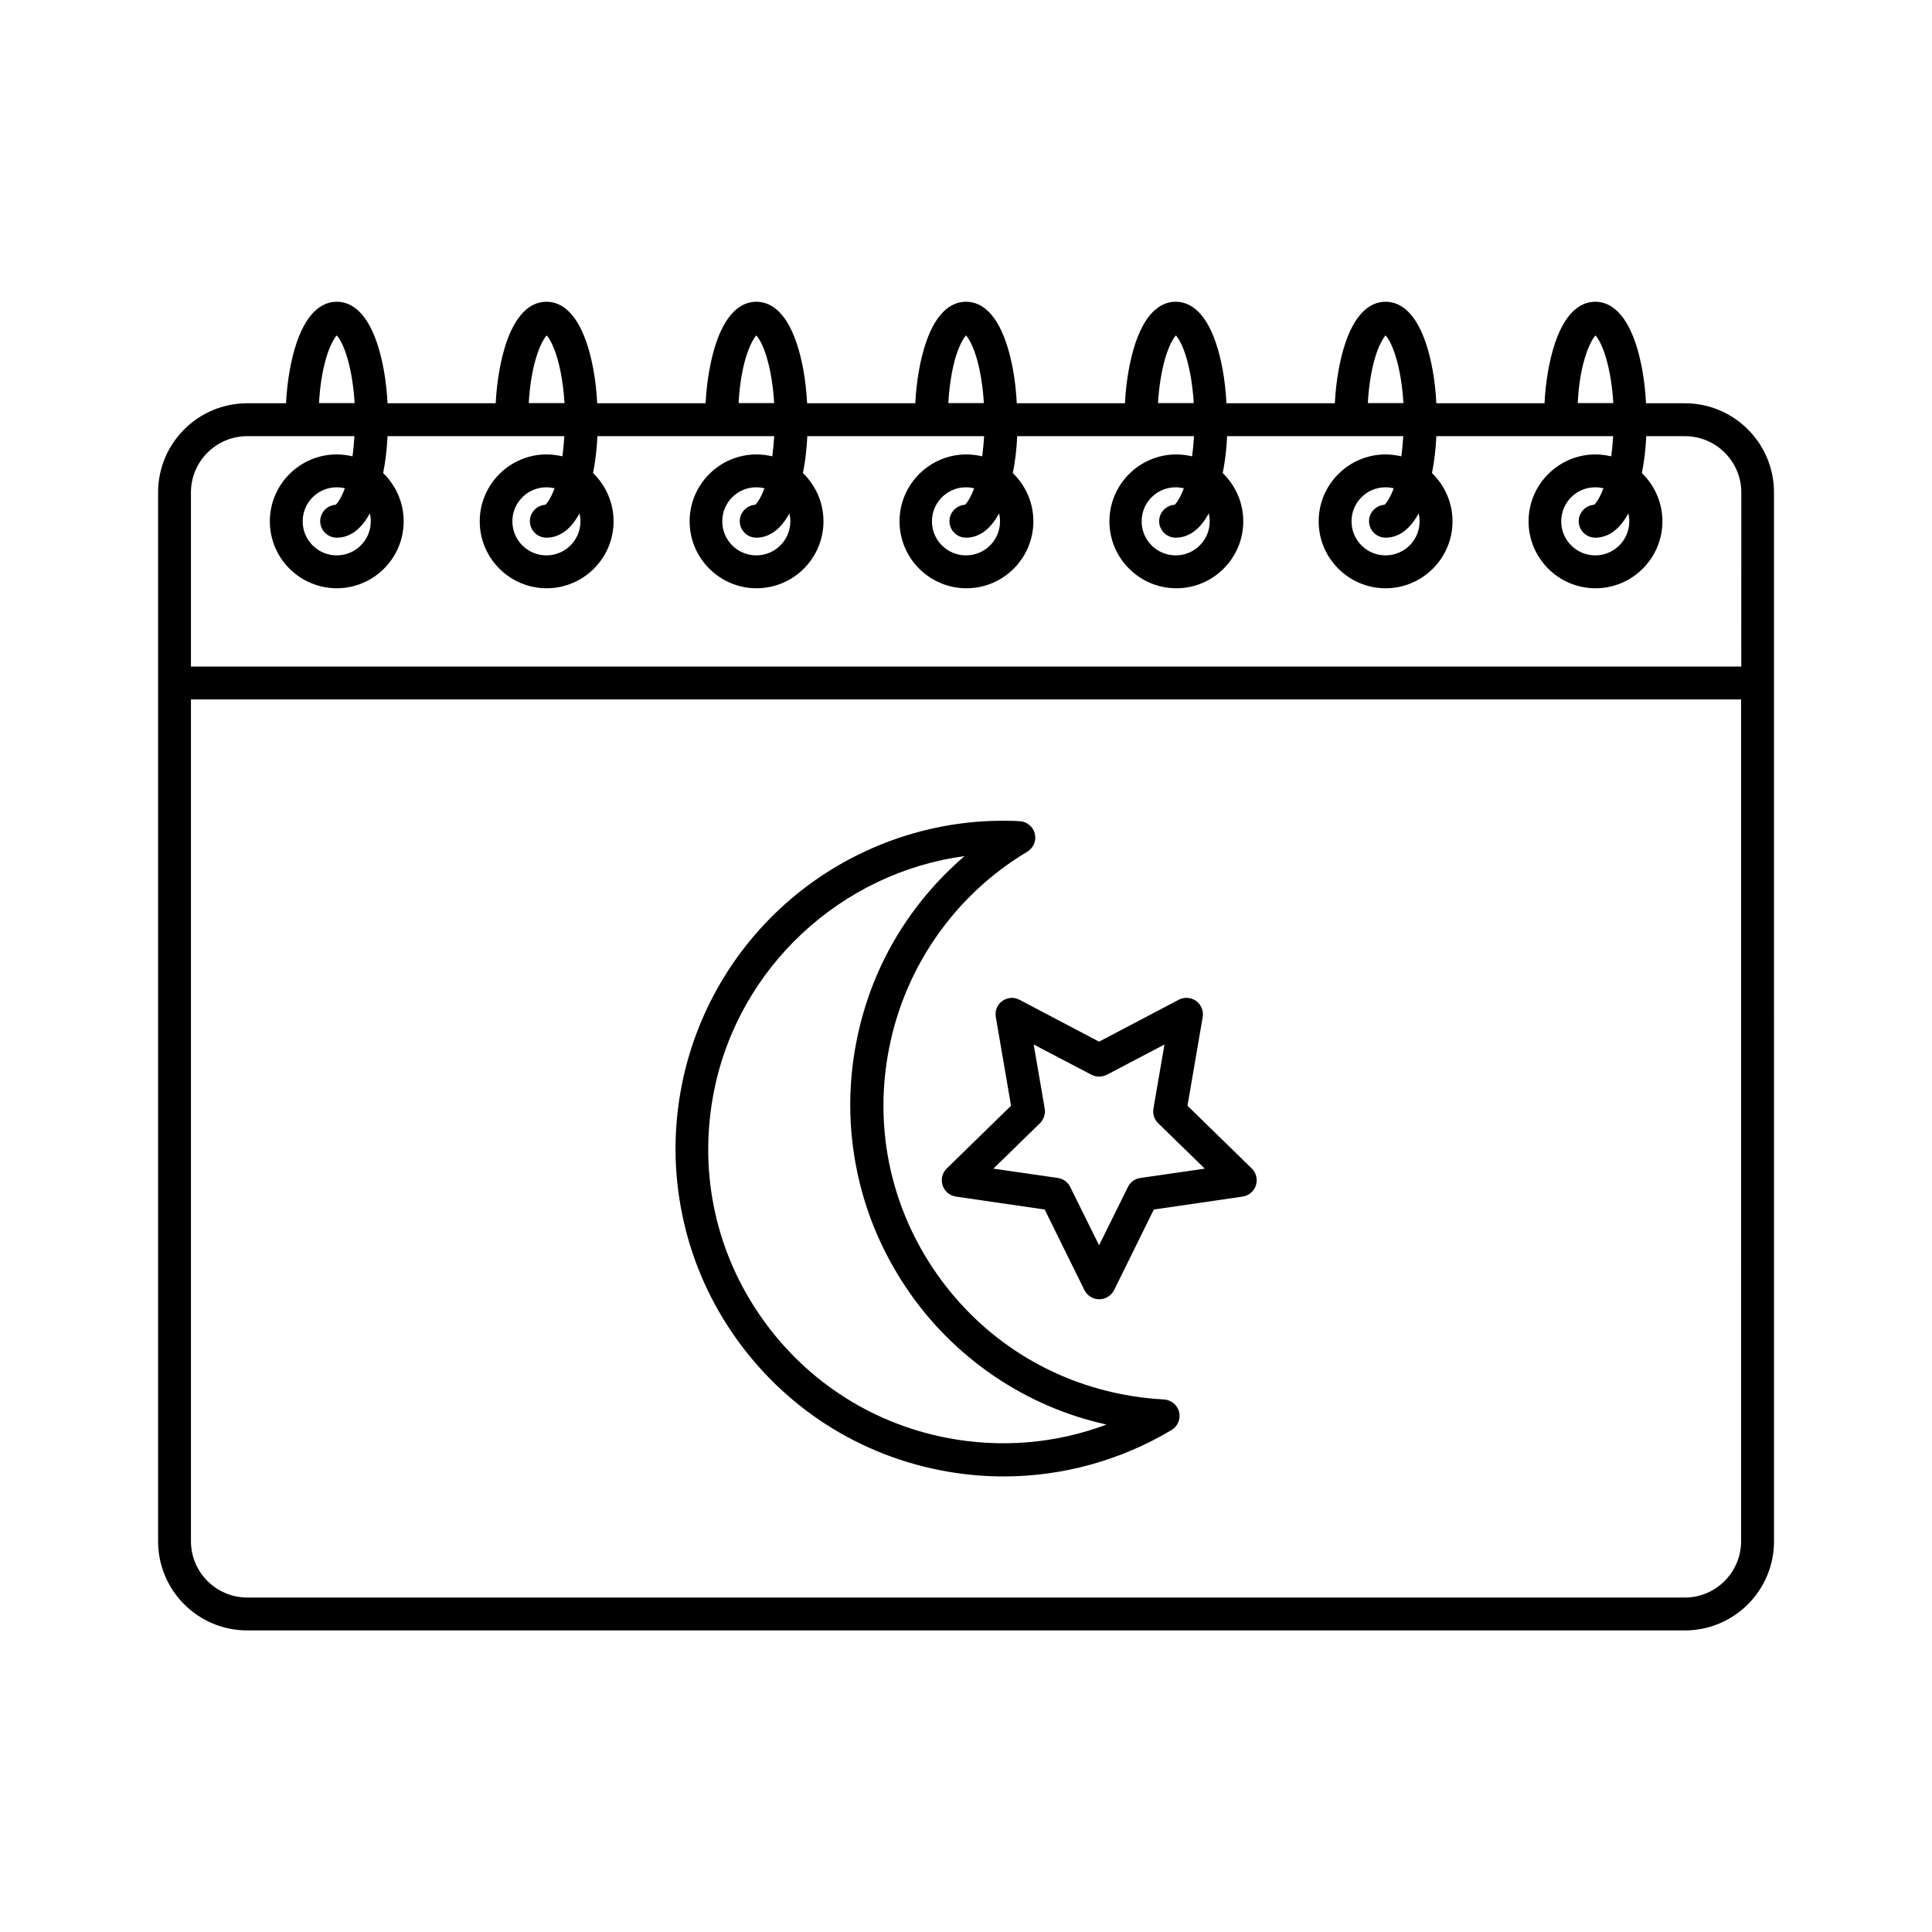 <?xml version="1.0" encoding="UTF-8"?>
<!-- Uploaded to: ICON Repo, www.iconrepo.com, Generator: ICON Repo Mixer Tools -->
<svg fill="#000000" width="800px" height="800px" version="1.1" viewBox="144 144 512 512" xmlns="http://www.w3.org/2000/svg">
 <g>
  <path d="m590.49 250.87h-10.277c-0.301-6.047-1.309-11.637-2.82-16.07-3.074-8.969-7.457-10.832-10.629-10.832-3.176 0-7.559 1.863-10.629 10.832-1.512 4.484-2.519 10.078-2.82 16.07h-28.668c-0.301-6.047-1.309-11.637-2.82-16.07-3.074-8.969-7.457-10.832-10.629-10.832-3.176 0-7.559 1.863-10.629 10.832-1.512 4.484-2.519 10.078-2.82 16.07h-28.727c-0.301-6.047-1.309-11.637-2.82-16.07-3.074-8.969-7.457-10.832-10.629-10.832-3.176 0-7.559 1.863-10.629 10.832-1.512 4.484-2.519 10.078-2.82 16.07h-28.668c-0.301-6.047-1.309-11.637-2.82-16.07-3.074-8.969-7.457-10.832-10.629-10.832-3.176 0-7.559 1.863-10.629 10.832-1.512 4.484-2.519 10.078-2.82 16.07h-28.668c-0.301-6.047-1.309-11.637-2.82-16.07-3.074-8.969-7.457-10.832-10.629-10.832-3.176 0-7.559 1.863-10.629 10.832-1.512 4.484-2.519 10.078-2.82 16.07h-28.73c-0.301-6.047-1.309-11.637-2.82-16.07-3.074-8.969-7.457-10.832-10.629-10.832-3.176 0-7.559 1.863-10.629 10.832-1.512 4.484-2.519 10.078-2.82 16.07h-28.668c-0.301-6.047-1.309-11.637-2.82-16.07-3.074-8.969-7.457-10.832-10.629-10.832-3.176 0-7.559 1.863-10.629 10.832-1.512 4.484-2.519 10.078-2.82 16.07h-10.277c-13.047 0-23.629 10.578-23.629 23.629v277.95c0 13.047 10.578 23.629 23.629 23.629h380.98c13.047 0 23.629-10.578 23.629-23.629l-0.008-277.95c0-13.051-10.578-23.629-23.629-23.629zm-14.961 29.172c0.152 0.656 0.25 1.359 0.25 2.117 0 4.988-4.031 9.02-9.02 9.02-4.988 0-9.02-4.031-9.02-9.02 0-4.988 4.031-9.02 9.02-9.02 0.754 0 1.461 0.102 2.168 0.25-1.059 2.82-2.066 4.082-2.469 4.383-2.266 0.152-4.082 2.066-4.082 4.332 0 2.418 1.965 4.383 4.383 4.383 2.57 0 5.945-1.207 8.77-6.445zm-11.59-40.961c1.059-3.629 2.215-5.441 2.871-6.195 0.656 0.707 1.812 2.519 2.871 6.195 0.957 3.375 1.613 7.406 1.863 11.738h-9.422c0.203-4.281 0.809-8.363 1.816-11.738zm-43.98 40.961c0.152 0.656 0.25 1.359 0.25 2.117 0 4.988-4.031 9.02-9.02 9.02s-9.02-4.031-9.02-9.02c0-4.988 4.031-9.02 9.02-9.02 0.754 0 1.461 0.102 2.168 0.25-1.059 2.82-2.066 4.082-2.469 4.383-2.266 0.152-4.082 2.066-4.082 4.332 0 2.418 1.965 4.383 4.383 4.383 2.57 0 5.945-1.207 8.77-6.445zm-11.641-40.961c1.059-3.629 2.215-5.441 2.871-6.195 0.656 0.707 1.812 2.519 2.871 6.195 0.957 3.375 1.613 7.406 1.863 11.738h-9.422c0.207-4.281 0.859-8.363 1.816-11.738zm-43.98 40.961c0.152 0.656 0.25 1.359 0.25 2.117 0 4.988-4.031 9.02-9.02 9.02-4.988 0-9.02-4.031-9.02-9.02 0-4.988 4.031-9.02 9.02-9.02 0.754 0 1.461 0.102 2.168 0.25-1.059 2.82-2.066 4.082-2.469 4.383-2.266 0.152-4.082 2.066-4.082 4.332 0 2.418 1.965 4.383 4.383 4.383 2.57 0 5.945-1.207 8.77-6.445zm-11.59-40.961c1.059-3.629 2.215-5.441 2.871-6.195 0.656 0.707 1.812 2.519 2.871 6.195 0.957 3.375 1.613 7.406 1.863 11.738h-9.469c0.254-4.281 0.906-8.363 1.863-11.738zm-43.98 40.961c0.152 0.656 0.25 1.41 0.25 2.117 0 4.988-4.031 9.02-9.02 9.02-4.988 0-9.02-4.031-9.02-9.02 0-4.988 4.031-9.02 9.02-9.02 0.754 0 1.461 0.102 2.168 0.25-1.059 2.82-2.066 4.082-2.469 4.383-2.266 0.152-4.082 2.066-4.082 4.332 0 2.418 1.965 4.383 4.383 4.383 2.57 0 5.949-1.207 8.77-6.445zm-11.641-40.961c1.059-3.629 2.215-5.441 2.871-6.195 0.656 0.707 1.812 2.519 2.871 6.195 0.957 3.375 1.613 7.406 1.863 11.738h-9.422c0.258-4.281 0.859-8.363 1.816-11.738zm-43.93 40.961c0.152 0.656 0.25 1.41 0.25 2.117 0 4.988-4.031 9.02-9.02 9.02s-9.02-4.031-9.02-9.02c0-4.988 4.031-9.02 9.02-9.02 0.754 0 1.461 0.102 2.168 0.25-1.059 2.82-2.066 4.082-2.469 4.383-2.266 0.152-4.082 2.066-4.082 4.332 0 2.418 1.965 4.383 4.383 4.383 2.523 0 5.949-1.207 8.77-6.445zm-11.641-40.961c1.059-3.629 2.215-5.441 2.871-6.195 0.656 0.707 1.812 2.519 2.871 6.195 0.957 3.375 1.613 7.406 1.863 11.738h-9.422c0.207-4.281 0.859-8.363 1.816-11.738zm-43.98 40.961c0.152 0.656 0.25 1.359 0.25 2.117 0 4.988-4.031 9.02-9.02 9.02-4.988 0-9.02-4.031-9.02-9.02 0-4.988 4.031-9.02 9.02-9.02 0.754 0 1.461 0.102 2.168 0.25-1.059 2.82-2.066 4.082-2.469 4.383-2.266 0.152-4.082 2.066-4.082 4.332 0 2.418 1.965 4.383 4.383 4.383 2.574 0 5.949-1.207 8.77-6.445zm-11.586-40.961c1.059-3.629 2.215-5.441 2.871-6.195 0.656 0.707 1.812 2.519 2.871 6.195 0.957 3.375 1.613 7.406 1.863 11.738h-9.473c0.254-4.281 0.859-8.363 1.867-11.738zm-43.984 40.961c0.152 0.656 0.25 1.359 0.25 2.117 0 4.988-4.031 9.02-9.02 9.02s-9.02-4.031-9.02-9.02c0-4.988 4.031-9.02 9.02-9.02 0.754 0 1.461 0.102 2.168 0.25-1.059 2.82-2.066 4.082-2.469 4.383-2.266 0.152-4.082 2.066-4.082 4.332 0 2.418 1.965 4.383 4.383 4.383 2.574 0 5.949-1.207 8.77-6.445zm-11.637-40.961c1.059-3.629 2.215-5.441 2.871-6.195 0.656 0.707 1.812 2.519 2.871 6.195 0.957 3.375 1.613 7.406 1.863 11.738h-9.422c0.203-4.281 0.859-8.363 1.816-11.738zm375.04 313.37c0 8.211-6.699 14.914-14.914 14.914l-380.98-0.004c-8.211 0-14.914-6.699-14.914-14.914v-223.09h410.8zm0-231.8h-410.81v-46.148c0-8.211 6.699-14.914 14.914-14.914h28.414c-0.102 1.812-0.301 3.629-0.504 5.34-1.359-0.301-2.719-0.504-4.18-0.504-9.773 0-17.734 7.961-17.734 17.734s7.961 17.734 17.734 17.734c9.773 0 17.734-7.961 17.734-17.734 0-5.039-2.117-9.574-5.441-12.797 0.605-3.023 1.008-6.348 1.16-9.773h46.855c-0.102 1.812-0.301 3.629-0.504 5.34-1.359-0.301-2.719-0.504-4.18-0.504-9.773 0-17.734 7.961-17.734 17.734s7.961 17.734 17.734 17.734c9.773 0 17.734-7.961 17.734-17.734 0-5.039-2.117-9.574-5.441-12.797 0.605-3.023 1.008-6.348 1.16-9.773h46.855c-0.102 1.812-0.301 3.629-0.504 5.34-1.359-0.301-2.719-0.504-4.18-0.504-9.773 0-17.734 7.961-17.734 17.734s7.961 17.734 17.734 17.734c9.773 0 17.734-7.961 17.734-17.734 0-5.039-2.117-9.574-5.441-12.797 0.605-3.023 1.008-6.348 1.16-9.773h46.855c-0.102 1.812-0.301 3.629-0.504 5.34-1.359-0.301-2.719-0.504-4.18-0.504-9.773 0-17.734 7.961-17.734 17.734s7.961 17.734 17.734 17.734c9.773 0 17.734-7.961 17.734-17.734 0-5.039-2.117-9.574-5.441-12.797 0.605-3.023 1.008-6.348 1.16-9.773h46.855c-0.102 1.812-0.301 3.629-0.504 5.34-1.359-0.301-2.719-0.504-4.18-0.504-9.773 0-17.734 7.961-17.734 17.734s7.961 17.734 17.734 17.734c9.773 0 17.734-7.961 17.734-17.734 0-5.039-2.117-9.574-5.441-12.797 0.605-3.023 1.008-6.348 1.16-9.773h46.684c-0.102 1.812-0.301 3.629-0.504 5.34-1.359-0.301-2.719-0.504-4.18-0.504-9.773 0-17.734 7.961-17.734 17.734s7.961 17.734 17.734 17.734c9.773 0 17.734-7.961 17.734-17.734 0-5.039-2.117-9.574-5.441-12.797 0.605-3.023 1.008-6.348 1.16-9.773h46.855c-0.102 1.812-0.301 3.629-0.504 5.34-1.359-0.301-2.719-0.504-4.18-0.504-9.773 0-17.734 7.961-17.734 17.734s7.961 17.734 17.734 17.734c9.773 0 17.734-7.961 17.734-17.734 0-5.039-2.117-9.574-5.441-12.797 0.605-3.023 1.008-6.348 1.16-9.773h10.277c8.211 0 14.914 6.699 14.914 14.914l-0.008 46.148z"/>
  <path d="m337.73 496.73c6.297 9.371 14.207 17.332 23.477 23.629 9.621 6.5 20.355 10.984 31.84 13.25 5.594 1.109 11.234 1.664 16.879 1.664 15.566 0 30.934-4.18 44.535-12.293 1.664-1.008 2.469-2.922 2.016-4.785-0.453-1.863-2.117-3.223-4.031-3.324-3.777-0.203-7.559-0.656-11.285-1.41-20.453-4.031-38.137-15.82-49.777-33.152-11.637-17.332-15.82-38.137-11.738-58.645 4.281-21.664 17.582-40.605 36.578-51.941 1.664-1.008 2.469-2.922 2.016-4.785s-2.117-3.223-4.031-3.324c-20.656-1.059-41.059 5.391-57.484 18.086-16.574 12.848-27.961 31.234-32.043 51.844-2.266 11.488-2.215 23.125 0.152 34.512 2.269 10.977 6.602 21.305 12.898 30.676zm-4.531-63.48c6.551-33.102 33.906-57.988 66.402-62.371-5.238 4.535-9.977 9.621-14.055 15.316-7.254 10.078-12.141 21.461-14.559 33.703-2.266 11.488-2.215 23.125 0.152 34.512 2.266 10.984 6.648 21.312 12.898 30.684 6.246 9.371 14.207 17.332 23.477 23.629 9.02 6.098 18.992 10.43 29.727 12.797-13.504 5.09-28.215 6.297-42.57 3.477-20.453-4.031-38.137-15.82-49.777-33.152-11.648-17.332-15.727-38.141-11.695-58.594z"/>
  <path d="m409.62 409.27c-1.359 0.957-2.016 2.621-1.715 4.281l4.031 23.477-17.027 16.625c-1.211 1.16-1.613 2.871-1.109 4.484 0.504 1.562 1.863 2.719 3.527 2.973l23.527 3.426 10.531 21.363c0.754 1.512 2.266 2.418 3.93 2.418 1.664 0 3.176-0.957 3.93-2.418l10.531-21.363 23.527-3.426c1.664-0.25 3.023-1.41 3.527-2.973 0.504-1.562 0.102-3.324-1.109-4.484l-17.027-16.625 4.031-23.477c0.301-1.613-0.402-3.273-1.715-4.281-1.359-0.957-3.125-1.109-4.586-0.352l-21.16 11.133-21.059-11.082c-1.461-0.809-3.227-0.656-4.586 0.301zm23.629 19.547c1.258 0.656 2.769 0.656 4.082 0l15.266-8.012-2.922 16.977c-0.25 1.41 0.203 2.871 1.258 3.879l12.344 12.043-17.078 2.469c-1.41 0.203-2.672 1.109-3.273 2.367l-7.66 15.469-7.656-15.469c-0.656-1.309-1.863-2.168-3.273-2.367l-17.078-2.469 12.344-12.043c1.008-1.008 1.512-2.469 1.258-3.879l-2.922-16.977z"/>
 </g>
</svg>